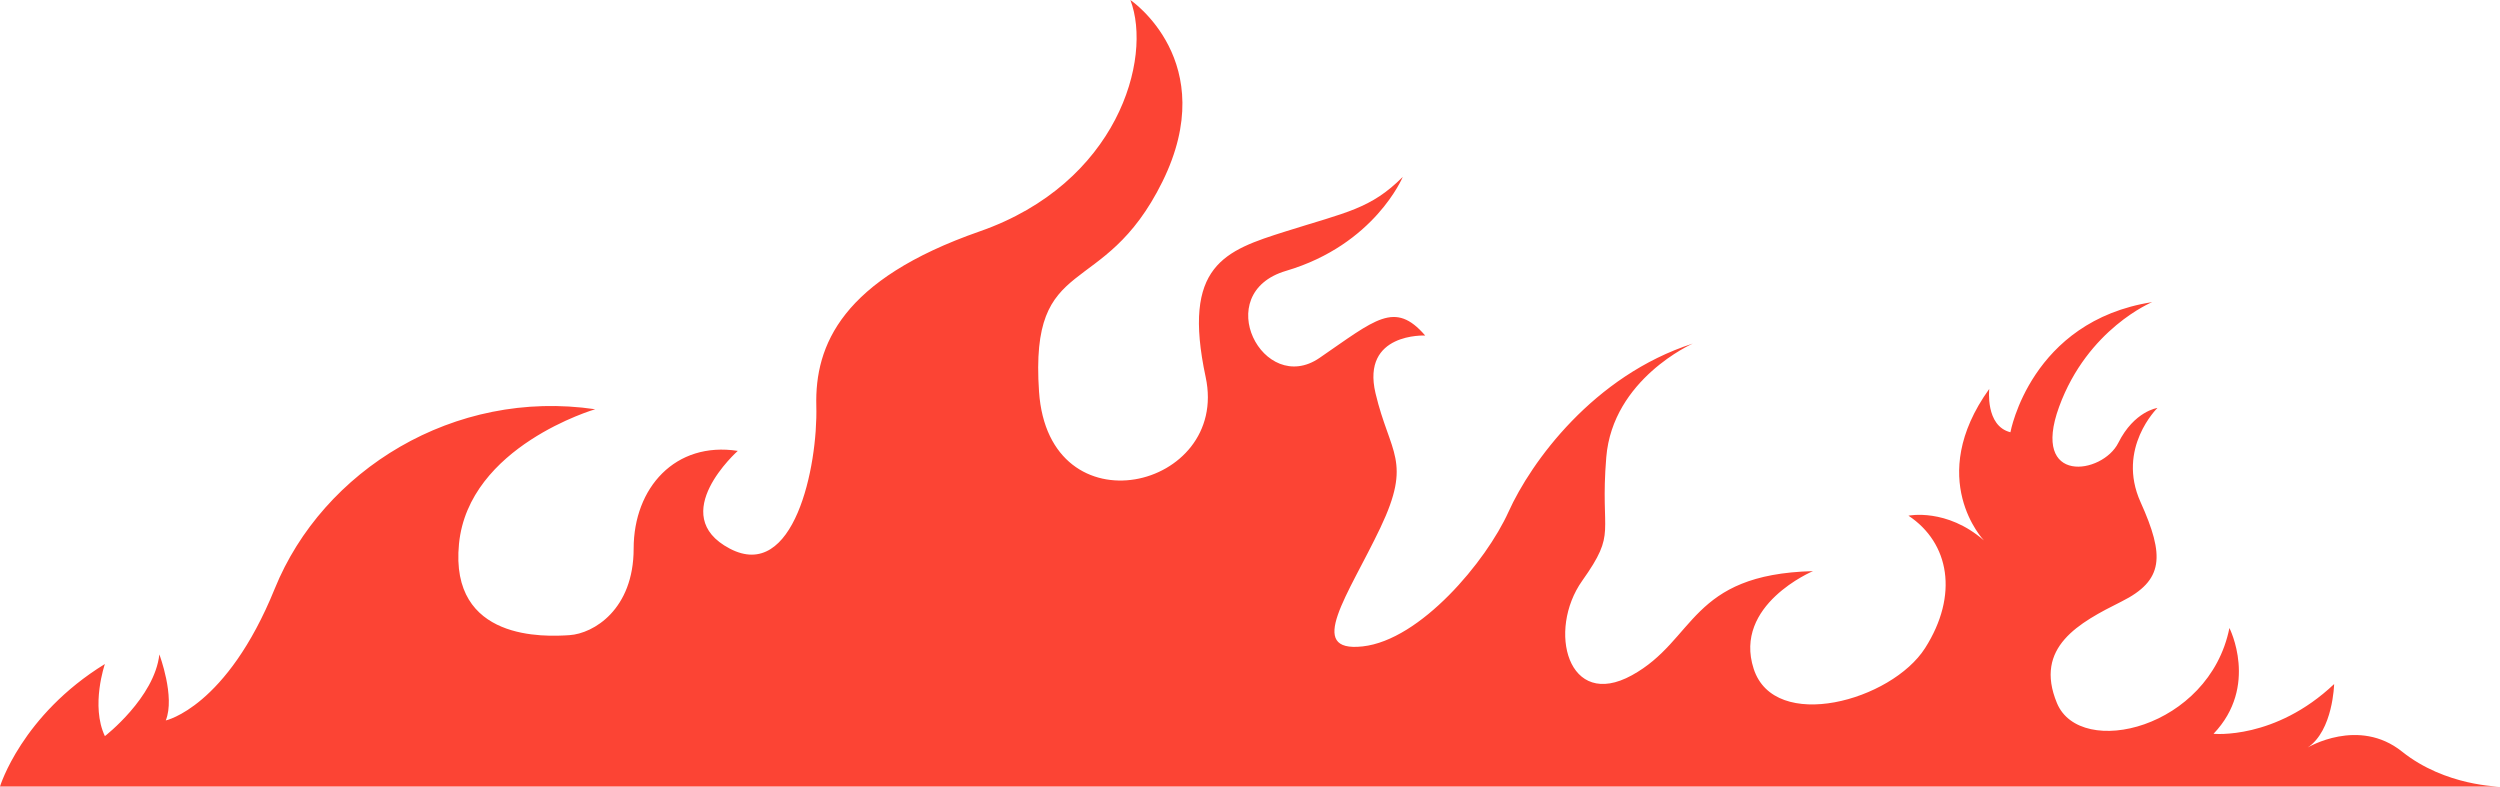 <svg xmlns="http://www.w3.org/2000/svg" id="Camada_1" data-name="Camada 1" viewBox="0 0 1079.98 339.79"><defs><style>      .cls-1 {        fill: #fc4434;      }    </style></defs><path class="cls-1" d="M0,339.76s9.32-30.76,45.31-52.91c0,0-6.23,18,0,31.15,0,0,21.46-16.61,23.53-35.3,0,0,6.92,18.31,2.77,28.53,0,0,26.3-5.69,47.07-56.91s77.53-86.52,138.44-77.53c0,0-54.68,15.92-58.84,58.14-4.15,42.22,37.38,40.15,47.76,39.45,10.38-.69,27.69-11.08,27.69-37.38s18-46.38,44.99-42.22c0,0-31.15,27.69-3.46,42.22,27.69,14.54,38.07-35.34,37.38-61.62-.69-26.29,11.08-54.67,70.6-75.43,59.53-20.77,74.76-74.6,65.07-99.95,0,0,39.45,26.57,13.84,78.49-25.61,51.91-57.45,29.8-53.3,90.7s82.37,42.2,71.99-6.25,8.31-54.68,34.61-62.99c26.3-8.31,36.69-9.69,50.53-23.53,0,0-12.09,29.27-50.42,40.59-32.98,9.74-9.8,54.24,14.43,37.63s32.53-24.92,45.68-9.69c0,0-27.69-1.35-21.46,24.94,6.23,26.28,15.92,29.05,2.08,58.13s-32.53,53.99-7.61,51.22,53.3-36.69,62.99-58.14c9.69-21.46,36.69-58.84,79.6-72.68,0,0-34.61,15.23-37.38,49.15s4.85,31.84-10.38,53.3-6.23,56.07,21.46,40.84c27.69-15.23,24.92-43.61,78.22-44.99,0,0-34.61,14.54-25.61,42.22,9,27.69,59.53,13.84,74.06-9,14.54-22.84,10.54-45.4-7.2-57.17,0,0,16.45-3.41,32.6,10.69,0,0-25.57-26.63,2.31-65.47,0,0-1.83,16,9.14,18.74,0,0,8.68-47.99,61.24-56.22,0,0-27.88,11.43-40.22,45.25s18.74,29.25,25.59,15.54c6.86-13.71,16.91-15.08,16.91-15.08,0,0-17.82,17.37-7.31,40.68s10.05,33.82-8.23,42.96-37.93,19.65-27.88,43.88c10.05,24.22,65.81,10.97,74.5-32.45,0,0,12.8,25.14-6.86,45.7,0,0,26.51,2.74,52.1-21.48,0,0-.46,20.11-11.43,27.42,0,0,21.99-13.26,40.77,1.76s42.31,15.1,42.31,15.1H0v-.03Z"></path></svg>